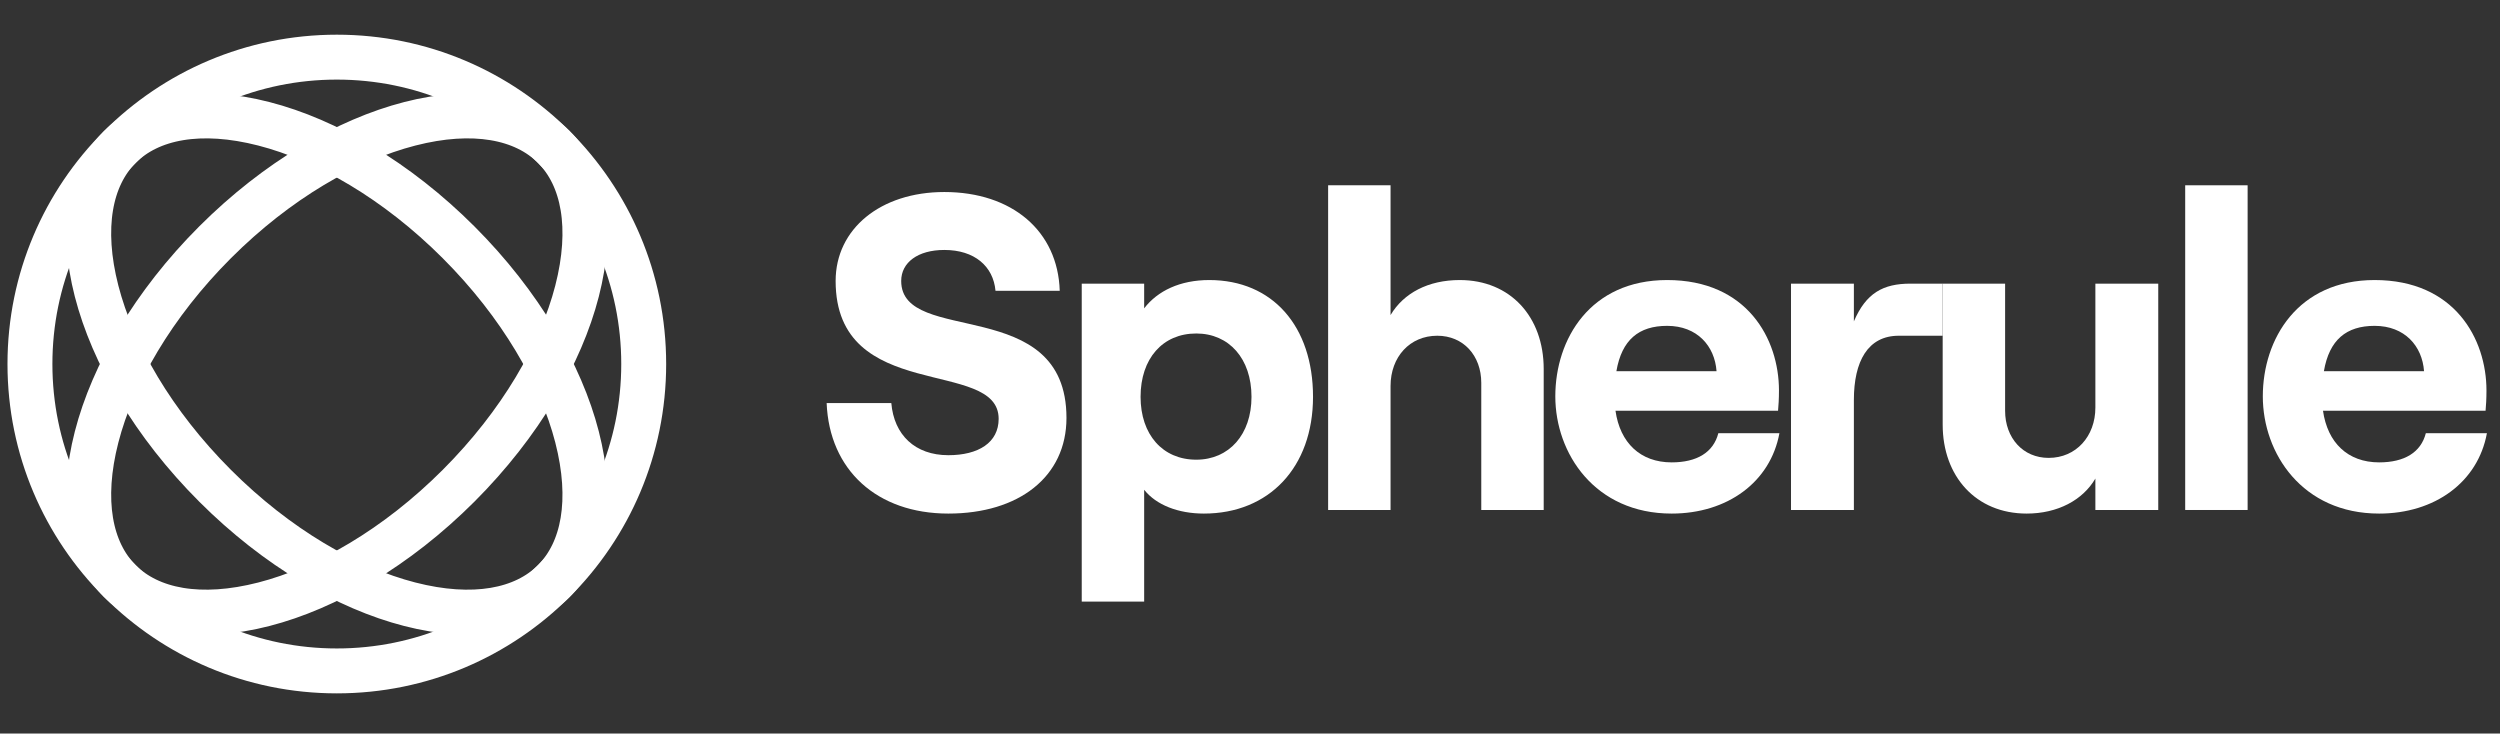 <svg width="167" height="49" viewBox="0 0 167 49" fill="none" xmlns="http://www.w3.org/2000/svg">
<rect x="0" y="0" width="167" height="49" fill="#333333" stroke="none"/>
<circle cx="22.5" cy="24.317" r="20.5" stroke="white" stroke-width="3"/>
<path d="M30.632 32.449C26.492 36.588 21.803 39.29 17.627 40.364C13.412 41.448 10.016 40.824 8.004 38.813C5.993 36.801 5.369 33.405 6.453 29.191C7.527 25.014 10.229 20.325 14.368 16.185C18.508 12.046 23.197 9.344 27.374 8.27C31.588 7.186 34.984 7.81 36.996 9.821C39.007 11.833 39.631 15.229 38.547 19.444C37.473 23.62 34.771 28.309 30.632 32.449Z" stroke="white" stroke-width="3"/>
<path d="M30.631 16.185C34.771 20.325 37.473 25.014 38.547 29.191C39.631 33.405 39.007 36.801 36.995 38.813C34.984 40.824 31.587 41.448 27.373 40.364C23.197 39.29 18.507 36.588 14.368 32.449C10.229 28.309 7.526 23.62 6.452 19.444C5.369 15.229 5.993 11.833 8.004 9.821C10.015 7.81 13.412 7.186 17.626 8.27C21.802 9.344 26.492 12.046 30.631 16.185Z" stroke="white" stroke-width="3"/>
<path d="M63.35 34.307C68.06 34.307 71.24 31.847 71.24 27.917C71.24 19.607 60.2 23.147 60.2 18.767C60.2 17.537 61.31 16.697 63.08 16.697C65.09 16.697 66.35 17.777 66.5 19.427H70.79C70.67 15.437 67.61 12.827 63.08 12.827C58.82 12.827 55.82 15.287 55.82 18.767C55.82 27.017 66.71 23.867 66.71 27.977C66.71 29.567 65.36 30.407 63.35 30.407C61.13 30.407 59.72 29.057 59.54 26.927H55.22C55.4 31.397 58.58 34.307 63.35 34.307Z" fill="white"/>
<path d="M72.26 40.187H76.43V32.717C77.24 33.737 78.71 34.307 80.42 34.307C84.77 34.307 87.71 31.217 87.71 26.507C87.71 21.797 85.01 18.707 80.78 18.707C78.83 18.707 77.33 19.427 76.43 20.597V18.947H72.26V40.187ZM79.91 30.707C77.66 30.707 76.19 29.027 76.19 26.507C76.19 23.957 77.66 22.277 79.91 22.277C82.1 22.277 83.6 23.957 83.6 26.507C83.6 29.027 82.1 30.707 79.91 30.707Z" fill="white"/>
<path d="M88.719 34.067H92.889V25.787C92.889 23.837 94.179 22.427 96.009 22.427C97.749 22.427 98.949 23.747 98.949 25.577V34.067H103.119V24.647C103.119 21.167 100.899 18.707 97.509 18.707C95.409 18.707 93.759 19.577 92.889 21.047V12.377H88.719V34.067Z" fill="white"/>
<path d="M114.785 28.937C114.454 30.227 113.345 30.887 111.665 30.887C109.565 30.887 108.215 29.567 107.915 27.437H118.774C118.804 27.107 118.835 26.657 118.835 26.087C118.835 22.637 116.705 18.707 111.365 18.707C106.235 18.707 103.895 22.637 103.895 26.477C103.895 30.287 106.535 34.307 111.665 34.307C115.385 34.307 118.264 32.207 118.865 28.937H114.785ZM111.365 21.767C113.375 21.767 114.545 23.117 114.665 24.797H107.975C108.335 22.697 109.475 21.767 111.365 21.767Z" fill="white"/>
<path d="M129.771 22.427V18.947H127.619C125.789 18.947 124.649 19.577 123.839 21.467V18.947H119.639V34.067H123.839V26.717C123.839 24.137 124.769 22.427 126.839 22.427H129.771Z" fill="white"/>
<path d="M144.171 18.947H139.971V27.227C139.971 29.147 138.681 30.587 136.851 30.587C135.141 30.587 133.941 29.267 133.941 27.437V18.947H129.771V28.367C129.771 31.817 131.991 34.307 135.381 34.307C137.451 34.307 139.131 33.407 139.971 31.967V34.067H144.171V18.947Z" fill="white"/>
<path d="M145.971 34.067H150.141V12.377H145.971V34.067Z" fill="white"/>
<path d="M162.046 28.937C161.716 30.227 160.606 30.887 158.926 30.887C156.826 30.887 155.476 29.567 155.176 27.437H166.036C166.066 27.107 166.096 26.657 166.096 26.087C166.096 22.637 163.966 18.707 158.626 18.707C153.496 18.707 151.156 22.637 151.156 26.477C151.156 30.287 153.796 34.307 158.926 34.307C162.646 34.307 165.526 32.207 166.126 28.937H162.046ZM158.626 21.767C160.636 21.767 161.806 23.117 161.926 24.797H155.236C155.596 22.697 156.736 21.767 158.626 21.767Z" fill="white"/>
</svg>
